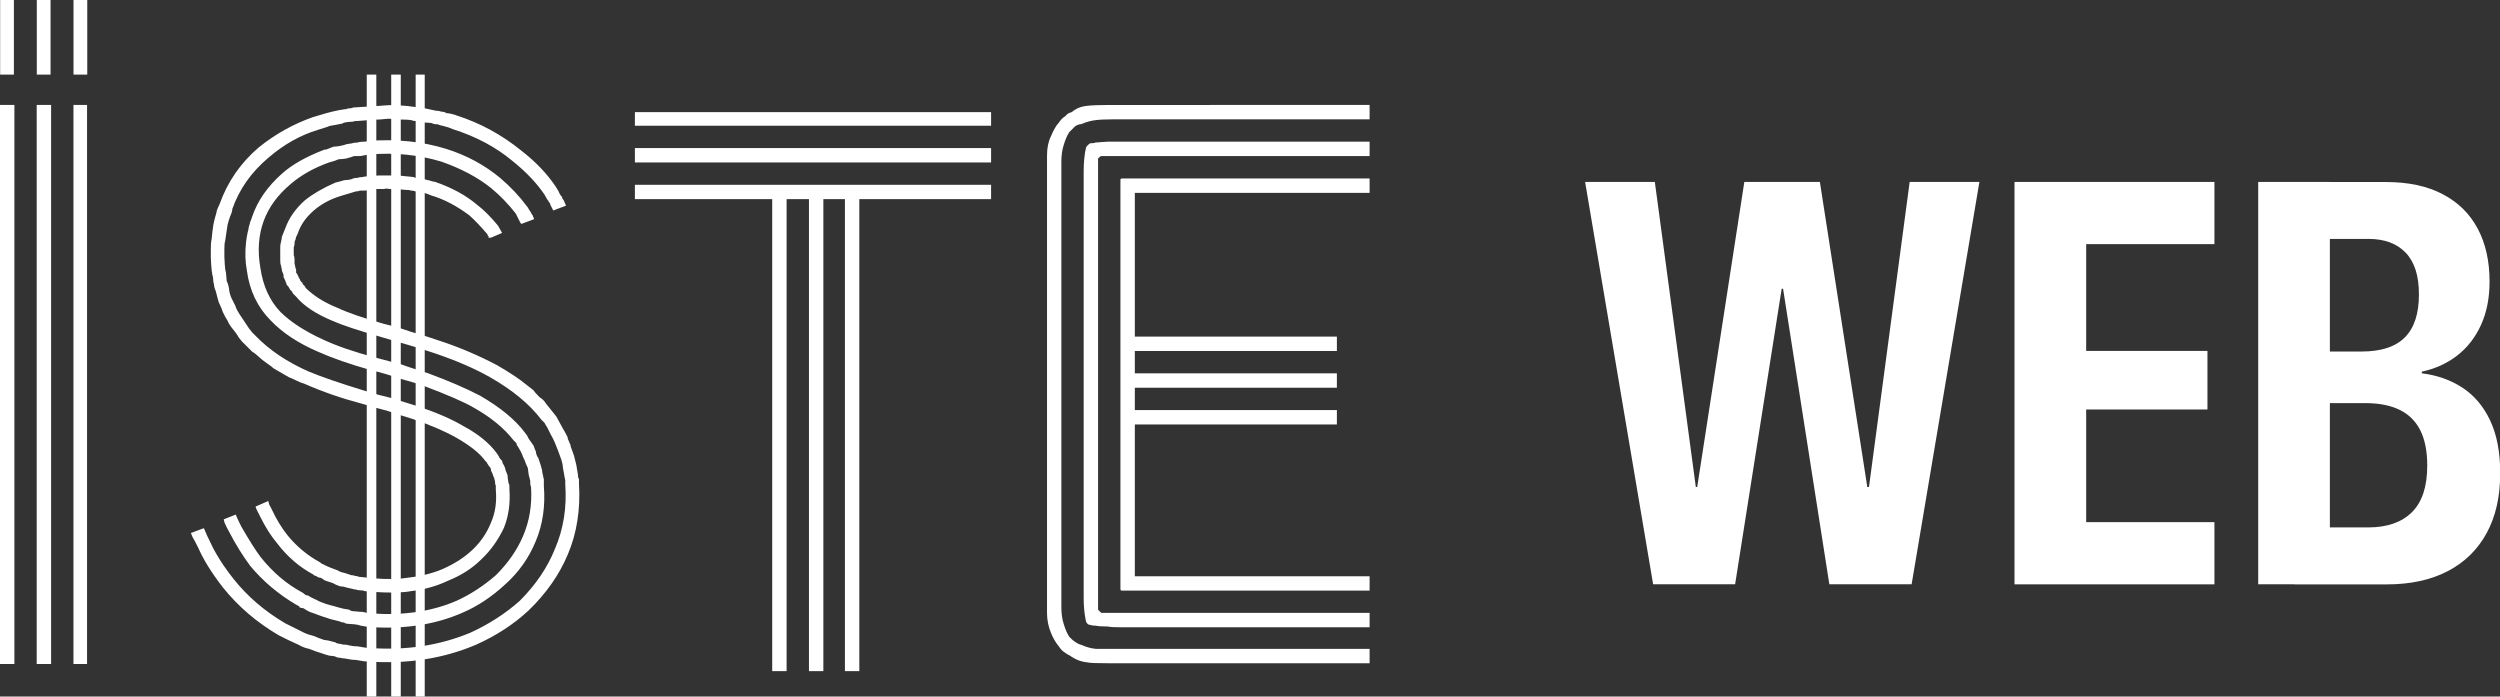 <?xml version="1.0" encoding="UTF-8"?>
<svg id="Layer_2" xmlns="http://www.w3.org/2000/svg" viewBox="0 0 501.97 139.85">
  <rect x="0" y="0" width="501.97" height="139.85" fill="#333333" stroke="none"/>
  <defs>
    <style>
      .cls-1 {
        fill: #fff;
      }
    </style>
  </defs>
  <g id="Layer_1-2" data-name="Layer_1">
    <g>
      <g>
        <path class="cls-1" d="M2.89,133.32H0V21.07h2.89v112.25ZM10.26,133.32h-2.89V21.07h2.89v112.25ZM14.75,133.32V21.07h2.73v112.25h-2.73Z"/>
        <path class="cls-1" d="M116.25,96.12v.96c.32,5.24-.43,10-2.25,14.27-1.71,4.06-4.33,7.81-7.86,11.22-2.99,2.78-6.52,5.08-10.58,6.89-6.52,2.78-13.74,3.9-21.65,3.37-.54,0-1.34-.11-2.41-.32-.54,0-1.34-.1-2.41-.32-.22,0-.43-.02-.64-.08-.22-.05-.43-.08-.64-.08-.43-.21-.8-.32-1.12-.32s-.72-.08-1.2-.24c-.48-.16-.88-.29-1.2-.4-.43-.11-1.18-.37-2.24-.8-.64-.11-1.34-.37-2.09-.8-.22-.1-.56-.27-1.04-.48-.48-.21-.83-.37-1.04-.48l-.96-.48-.96-.48c-4.38-2.56-8.13-5.77-11.22-9.62-2.24-2.89-3.9-5.56-4.97-8.02-.54-1.07-.91-1.76-1.12-2.09l-.32-.8,2.57-.96c.11.11.21.32.32.64.11.32.43,1.02.96,2.08,1.07,2.35,2.62,4.81,4.65,7.38,2.78,3.53,6.25,6.52,10.42,8.98l.96.48.96.48,1.92.96c.43.21,1.07.43,1.92.64.75.32,1.44.59,2.08.8.21,0,.56.06,1.04.16.48.11.88.22,1.2.32.11.11.29.19.56.24.27.06.45.08.56.08.21.11.59.16,1.12.16.85.22,1.6.32,2.24.32,1.07.21,1.87.32,2.41.32,7.27.54,14-.48,20.2-3.05,3.74-1.71,7.06-3.85,9.94-6.41,3.21-3.21,5.56-6.68,7.06-10.42,1.71-3.95,2.41-8.28,2.08-12.99v-.8c0-.1-.03-.24-.08-.4-.06-.16-.08-.29-.08-.4l-.32-1.76c0-.43-.11-.96-.32-1.6l-.64-1.76c-.32-.85-.54-1.39-.64-1.6-.22-.53-.48-1.07-.8-1.6l-.8-1.6c-.11-.1-.27-.37-.48-.8l-.64-.64c-2.35-3.1-5.77-5.93-10.26-8.5-2.99-1.71-6.68-3.31-11.06-4.81-2.89-.96-4.76-1.55-5.61-1.76l-2.73-.8-2.73-.8c-4.49-1.28-7.7-2.35-9.62-3.21-3.32-1.39-5.72-2.99-7.22-4.81l-.32-.32-.32-.32-.16-.32c-.11-.21-.22-.32-.32-.32l-.48-.8-.32-.32c0-.21-.06-.37-.16-.48,0-.11-.11-.37-.32-.8-.11-.11-.16-.37-.16-.8-.22-.43-.32-.75-.32-.96l-.16-.8c-.11-.21-.16-.56-.16-1.04v-2.81c0-.21.05-.53.16-.96.11-.43.16-.75.16-.96l.32-.8.32-.8c.75-2.14,2.08-4.06,4.01-5.77,1.6-1.28,3.63-2.46,6.09-3.53.85-.21,1.44-.37,1.76-.48.21,0,.51-.03.88-.08.37-.05.67-.13.88-.24.21-.11.53-.16.96-.16.21-.1.53-.16.96-.16.32-.1.91-.16,1.76-.16.43-.1,1.01-.16,1.76-.16h1.76c1.6,0,2.73.06,3.37.16.21,0,.51.03.88.08.37.06.61.08.72.08.21.11.48.19.8.24.32.05.59.08.8.08.32,0,.53.05.64.16.11,0,.24.03.4.08.16.05.29.08.4.08.64.22,1.07.32,1.28.32,3.42,1.18,6.25,2.73,8.5,4.65,1.28.96,2.67,2.35,4.17,4.17l.8,1.44-2.24.96h-.48v-.32c-.11,0-.16-.05-.16-.16s-.06-.21-.16-.32c-1.28-1.5-2.46-2.73-3.53-3.69-2.57-1.92-5.13-3.26-7.7-4.01-.22-.1-.64-.27-1.28-.48-.22,0-.43-.05-.64-.16h-.64c-.64-.21-1.12-.32-1.44-.32-.22-.1-.7-.16-1.44-.16-.64-.11-1.66-.16-3.05-.16-.22-.11-.54-.11-.96,0h-2.41c-.22.11-.48.19-.8.24-.32.06-.59.08-.8.08h-.8c-.22.11-.48.16-.8.16-.43.11-.96.27-1.6.48-.43.11-.96.27-1.6.48-2.03.64-3.8,1.6-5.29,2.89-1.6,1.39-2.67,2.94-3.21,4.65l-.32.64-.16.64c-.11.11-.16.32-.16.64s-.06.59-.16.8v1.6c.11.22.16.51.16.88v.72c0,.11.03.24.08.4.05.16.08.3.08.4s.05.27.16.48v.64l.16.16.32.64c0,.11.05.22.16.32l.16.32c0,.11.11.27.32.48.11,0,.16.05.16.16s.05.21.16.32l.32.32.16.32c1.6,1.6,3.74,2.94,6.41,4.01,2.03.96,5.13,2.03,9.3,3.21l2.57.64,2.89.96c1.6.43,3.47,1.02,5.61,1.76,3.95,1.28,7.86,2.94,11.71,4.97,2.57,1.5,4.49,2.78,5.77,3.85l1.44,1.12c.21.32.64.8,1.28,1.44.53.32.96.75,1.28,1.28l1.28,1.6.64.8c.11.11.27.38.48.8.11.21.27.51.48.88.21.37.37.67.48.88.21.32.53.91.96,1.76,0,.22.11.54.32.96.21.43.32.75.32.96l.64,1.76.48,1.92.32,1.92c0,.43.05.7.16.8ZM42.65,55.23c-.11-.53-.19-1.2-.24-2-.06-.8-.08-1.31-.08-1.52v-1.76c0-.85.05-1.5.16-1.92,0-.1.05-.61.16-1.52.11-.91.21-1.58.32-2,.21-.85.37-1.44.48-1.76,0-.21.08-.51.24-.88.16-.37.29-.67.4-.88,1.6-4.49,4.22-8.28,7.86-11.39,3.31-2.67,6.95-4.7,10.9-6.09.32-.11.77-.24,1.36-.4.59-.16,1.04-.29,1.36-.4.75-.21,1.66-.43,2.73-.64.11,0,.29-.02.56-.08.27-.05.51-.08.72-.08.11-.11.32-.16.64-.16s.53-.05.64-.16c.21,0,.61-.03,1.2-.08.59-.05,1.04-.08,1.36-.08.53-.1,1.34-.16,2.41-.16.21,0,.59-.02,1.12-.08.53-.05.96-.08,1.28-.08.53,0,1.31.03,2.33.08,1.01.06,1.79.14,2.33.24.32,0,.75.06,1.28.16.53.11.91.16,1.12.16.43.11,1.18.27,2.24.48.43,0,.75.06.96.16.11,0,.29.03.56.08.27.05.45.13.56.24.21,0,.56.05,1.04.16.48.11.83.22,1.04.32,4.7,1.5,9.03,3.85,12.99,7.06,2.89,2.24,5.18,4.65,6.89,7.21.43.64.69,1.12.8,1.44.11.22.27.43.48.64,0,.21.11.43.32.64l.48,1.12-2.57.96-.48-.96c-.11-.21-.16-.37-.16-.48-.22-.21-.32-.37-.32-.48-.11-.1-.24-.29-.4-.56-.16-.27-.3-.51-.4-.72-1.6-2.35-3.74-4.59-6.41-6.73-3.32-2.78-7.32-4.92-12.03-6.41-.43-.21-1.07-.43-1.92-.64-.11,0-.48-.1-1.12-.32-.43,0-.75-.05-.96-.16-.22-.11-.56-.16-1.04-.16s-.83-.05-1.04-.16c-.22-.11-.56-.16-1.04-.16s-.83-.05-1.04-.16c-.43-.1-1.15-.16-2.16-.16s-1.79-.05-2.33-.16c-.32,0-.72.03-1.2.08-.48.06-.83.08-1.04.08-1.07,0-1.87.06-2.41.16-.22,0-.59.03-1.12.08-.54.06-.96.08-1.28.08-.22.11-.59.16-1.12.16-.11,0-.32.03-.64.08-.32.05-.54.13-.64.24-1.07.22-1.92.38-2.57.48-.22.11-.59.24-1.12.4-.54.16-.96.3-1.28.4-3.53,1.07-6.84,2.94-9.94,5.61-3.42,2.89-5.83,6.31-7.22,10.26,0,.22-.06.48-.16.8-.11.32-.22.59-.32.8-.22.64-.38,1.18-.48,1.6,0,.11-.16,1.18-.48,3.21-.11.32-.16.86-.16,1.6v1.6c0,.22.03.72.08,1.52.05.8.13,1.36.24,1.68l.16,1.76c.11.11.21.38.32.8.11.43.16.7.16.8,0,.22.05.51.16.88.11.38.21.67.32.88l.8,1.6c0,.11.11.38.32.8l.48.8.96,1.44.96,1.44.64.8.64.64c2.78,2.89,6.36,5.29,10.74,7.22,2.57,1.07,6.31,2.35,11.22,3.85l2.73.8,2.57.64c.64.22,1.58.51,2.81.88,1.23.38,2,.62,2.33.72,3.85,1.28,6.95,2.62,9.3,4.01,2.99,1.6,5.24,3.42,6.73,5.45l.32.48c.11.11.16.22.16.32.11.21.32.48.64.8,0,.11.03.24.08.4.05.16.13.3.24.4.21.43.32.75.32.96l.32.8c.11.22.16.54.16.96l.16.96c.11.11.16.27.16.48v.64c.21,2.89-.16,5.51-1.12,7.86-1.18,2.46-2.67,4.54-4.49,6.25-1.82,1.82-4.06,3.26-6.73,4.33-2.25,1.07-4.71,1.76-7.38,2.08-1.71.32-4.22.38-7.54.16-.22,0-.51-.02-.88-.08-.38-.05-.67-.08-.88-.08-.22-.11-.51-.16-.88-.16s-.67-.05-.88-.16c-.32,0-.59-.05-.8-.16-.11,0-.24-.02-.4-.08-.16-.05-.3-.08-.4-.08-.64-.21-1.18-.32-1.6-.32-.64-.21-1.12-.43-1.44-.64l-1.44-.48c-.11,0-.3-.11-.56-.32-.27-.21-.51-.32-.72-.32s-.43-.11-.64-.32c-.22,0-.43-.11-.64-.32-2.78-1.5-5.19-3.58-7.22-6.25-1.18-1.39-2.3-3.15-3.37-5.29l-.8-1.6-.16-.48,2.57-1.12c0,.11.05.32.16.64,0,.11.05.21.16.32.21.43.37.75.48.96.85,1.82,1.87,3.48,3.05,4.97,1.82,2.24,4.01,4.06,6.57,5.45.21.22.37.32.48.32l.64.32c.43.21.8.37,1.12.48l1.28.48c.11.11.32.21.64.32.32.11.53.16.64.16l1.44.48c.32,0,.59.05.8.16.32,0,.53.05.64.16.21,0,.51.03.88.08.37.06.61.08.72.08.21,0,.48.03.8.08.32.06.59.08.8.08,2.67.22,4.97.16,6.9-.16,2.67-.32,4.97-.91,6.89-1.76,4.81-2.14,8.02-5.24,9.62-9.3.85-1.92,1.18-4.11.96-6.57v-.8c-.11-.21-.16-.48-.16-.8,0-.11-.03-.24-.08-.4-.06-.16-.08-.29-.08-.4-.11-.11-.16-.21-.16-.32-.11-.21-.16-.37-.16-.48l-.32-.64v-.32c-.11-.11-.16-.21-.16-.32-.22-.21-.38-.43-.48-.64-.11-.11-.16-.21-.16-.32l-.32-.32c-1.07-1.5-2.99-3.05-5.77-4.65-2.46-1.39-5.45-2.67-8.98-3.85-2.14-.64-3.8-1.18-4.97-1.6l-2.41-.64-2.73-.8c-4.06-1.07-7.91-2.4-11.55-4.01-.43-.11-.96-.32-1.6-.64-.64-.32-1.12-.53-1.44-.64-.22-.11-1.23-.69-3.05-1.76-.22-.21-.67-.56-1.36-1.04-.7-.48-1.2-.88-1.52-1.2-.11-.1-.32-.29-.64-.56-.32-.27-.59-.45-.8-.56l-1.44-1.44-.64-.64-.64-.8c-.11-.21-.3-.51-.56-.88-.27-.37-.46-.61-.56-.72-.54-.64-.91-1.23-1.12-1.76l-.48-.8-.48-.96c-.11-.43-.38-1.07-.8-1.92-.11-.32-.27-.91-.48-1.76,0-.11-.06-.29-.16-.56-.11-.26-.19-.51-.24-.72-.06-.21-.08-.43-.08-.64-.11-.21-.16-.51-.16-.88s-.06-.67-.16-.88ZM58.37,36.95c-5.24,4.38-7.27,10-6.09,16.84.53,3.64,1.87,6.57,4.01,8.82,2.03,2.03,4.92,3.9,8.66,5.61,2.78,1.28,6.2,2.46,10.26,3.53,2.35.64,4.17,1.12,5.45,1.44.53.22,1.39.51,2.57.88,1.18.38,2.09.67,2.73.88,4.06,1.5,7.54,2.99,10.42,4.49,4.06,2.35,7.06,4.81,8.98,7.38l.48.64.32.64.8,1.12c.11.11.21.32.32.64.11.32.21.59.32.8,0,.22.05.46.16.72.11.27.21.46.32.56l.48,1.44c.21.64.32,1.12.32,1.44l.32,1.44v1.28c.32,4.06-.22,7.75-1.6,11.06-1.39,3.42-3.48,6.36-6.25,8.82-2.67,2.46-5.51,4.33-8.5,5.61-5.35,2.35-11.44,3.31-18.28,2.89-.43,0-1.18-.11-2.25-.32-.22-.1-.56-.18-1.04-.24-.48-.05-.83-.08-1.04-.08-.43,0-.75-.05-.96-.16-.11-.11-.27-.16-.48-.16s-.38-.05-.48-.16l-1.92-.48c-1.07-.32-2.3-.75-3.69-1.28-.43-.11-.96-.37-1.6-.8-.11-.11-.27-.16-.48-.16s-.38-.05-.48-.16c0-.1-.11-.21-.32-.32l-.32-.16c-3.64-2.14-6.73-4.76-9.3-7.86-1.5-2.03-2.89-4.27-4.17-6.74-.43-.75-.75-1.39-.96-1.92l-.16-.64,2.41-.96c.21.54.59,1.34,1.12,2.4,1.6,2.78,2.89,4.81,3.85,6.09,2.46,3.1,5.29,5.51,8.5,7.21.11.11.32.27.64.48.11,0,.24.03.4.08.16.05.29.14.4.24.21.11.53.27.96.48.32.11.53.21.64.32.21.11.53.24.96.4.43.16.83.3,1.2.4.37.11.77.22,1.2.32.32.11.91.27,1.76.48.11,0,.27.03.48.08.21.05.37.08.48.08s.24.05.4.16c.16.11.29.16.4.16.21,0,.53.03.96.08.43.06.8.08,1.12.08.85.22,1.5.32,1.92.32,6.41.43,12.08-.43,17-2.57,2.78-1.28,5.4-2.99,7.86-5.13,2.46-2.46,4.27-5.08,5.45-7.86,1.28-2.99,1.82-6.25,1.6-9.78l-.16-.64v-.64l-.32-1.28c0-.1-.03-.32-.08-.64-.06-.32-.08-.53-.08-.64l-.48-1.12c0-.11-.16-.48-.48-1.12-.11-.32-.27-.69-.48-1.12l-.64-1.12c-.11,0-.16-.1-.16-.32,0-.11-.06-.21-.16-.32l-.48-.48c-1.92-2.46-4.6-4.65-8.02-6.57-1.82-1.07-5.13-2.51-9.94-4.33-1.18-.43-2.94-.96-5.29-1.6-1.39-.53-3.21-1.07-5.45-1.6-4.17-1.18-7.7-2.4-10.58-3.69-3.96-1.71-7.11-3.79-9.46-6.25-2.67-2.67-4.28-6.04-4.81-10.1-.32-1.71-.38-3.58-.16-5.61,0-.1.05-.48.16-1.12.11-.64.21-1.12.32-1.44,0-.21.05-.48.16-.8.11-.32.16-.53.16-.64.11-.21.27-.64.48-1.28,1.07-3.1,3.05-5.93,5.93-8.5,2.03-1.82,4.86-3.42,8.5-4.81.32,0,.69-.11,1.12-.32.43-.21.8-.32,1.12-.32.21,0,.59-.05,1.12-.16.53-.11.91-.21,1.12-.32.11,0,.29-.02.56-.08.27-.05.45-.08.56-.08.21-.1.59-.16,1.12-.16.21-.11.56-.16,1.04-.16s.83-.05,1.04-.16c5.66-.43,10.9.11,15.71,1.6,4.06,1.28,7.64,3.21,10.74,5.77,2.14,1.82,3.95,3.74,5.45,5.77.11.11.21.27.32.48.11.22.21.38.32.48.21.43.37.7.48.8l.32.8-2.57.96c-.11-.1-.22-.27-.32-.48l-.32-.64-.48-.96c-1.5-1.92-3.15-3.63-4.97-5.13-2.67-2.14-5.99-3.9-9.94-5.29-4.6-1.39-9.41-1.87-14.43-1.44-.22,0-.56.05-1.04.16-.48.11-.83.16-1.04.16h-.96c-.11,0-.3.05-.56.16-.27.11-.46.16-.56.16-.22.11-.56.19-1.04.24-.48.05-.83.08-1.04.08-.43.21-1.07.43-1.92.64-2.99,1.07-5.56,2.51-7.7,4.33Z"/>
        <path class="cls-1" d="M127.48,25.24v-2.72h71.52v2.72h-71.52ZM127.48,32.62v-2.89h71.52v2.89h-71.52ZM155.06,39.99h-27.58v-2.89h71.52v2.89h-26.46v94.77h-2.89V39.99h-4.33v94.77h-2.89V39.99h-4.49v94.77h-2.89V39.99Z"/>
        <path class="cls-1" d="M242.93,21.07h32.07v2.89h-51.47c-1.6,0-2.78.06-3.53.16-.96.11-1.92.38-2.89.8-.22,0-.46.06-.72.16-.27.11-.46.22-.56.32l-1.12,1.12c-.43.64-.8,1.5-1.12,2.57-.32.96-.48,2.08-.48,3.37v89.48c0,1.28.16,2.41.48,3.37.32,1.07.69,1.92,1.12,2.57.53.54.91.86,1.12.96.43.32.85.54,1.28.64.96.43,1.92.7,2.89.8h55v2.89h-52.43c-2.35,0-3.74-.05-4.17-.16-1.18-.11-2.25-.48-3.21-1.12-.11-.11-.32-.24-.64-.4-.32-.16-.54-.29-.64-.4-.54-.32-.96-.75-1.28-1.28-.64-.75-1.18-1.66-1.6-2.73-.54-1.28-.8-2.62-.8-4.01V31.18c0-1.5.27-2.78.8-3.85.53-1.28,1.07-2.19,1.6-2.73.32-.53.75-.96,1.28-1.28.32-.42.75-.69,1.28-.8.85-.75,1.92-1.18,3.21-1.28.85-.1,2.25-.16,4.17-.16h20.36ZM227.22,28.45h47.78v2.89h-53.88c-.11,0-.32.16-.64.48v90.6l.64.64h53.88v2.89h-50.19c-1.07,0-1.87-.05-2.41-.16-1.07,0-1.87-.05-2.41-.16-.43,0-.8-.05-1.12-.16-.32,0-.59-.21-.8-.64-.32-1.39-.48-2.99-.48-4.81V34.38c0-1.82.16-3.42.48-4.81.21-.32.48-.59.8-.8.53,0,.91-.05,1.12-.16.21,0,.59-.02,1.12-.08.53-.05.96-.08,1.28-.08h4.81ZM227.7,35.83h47.3v2.89h-47.14v28.86h40.57v2.89h-40.57v4.49h40.57v2.89h-40.57v4.49h40.57v2.89h-40.57v30.47h47.14v2.89h-49.71c-.22,0-.32-.11-.32-.32V35.99c.11-.11.21-.16.32-.16h2.41Z"/>
      </g>
      <path class="cls-1" d="M75.56,139.85h-1.92V14.98h1.92v124.87ZM80.47,139.85h-1.92V14.98h1.92v124.87ZM83.46,139.85V14.98h1.82v124.87h-1.82Z"/>
      <path class="cls-1" d="M2.79,14.98H.03V0h2.76v14.98ZM10.15,14.98h-2.76V0h2.76v14.98ZM14.76,14.98V0h2.76v14.98h-2.76Z"/>
    </g>
    <g>
      <path class="cls-1" d="M318.27,36.53h14l8.23,61.25h.28l9.46-61.25h15.17l9.52,61.25h.34l8.17-61.25h14l-13.61,80.79h-16.52l-9.29-59.35h-.28l-9.35,59.35h-16.46l-13.66-80.79Z"/>
      <path class="cls-1" d="M404.49,36.53h40.14v12.49h-25.75v21.44h24.35v11.76h-24.35v22.62h25.75v12.49h-40.14V36.53Z"/>
      <path class="cls-1" d="M453.42,36.53h14.39v80.79h-14.39V36.53ZM460.65,105.9h14.84c3.81,0,6.74-1.02,8.79-3.05,2.05-2.03,3.08-5.14,3.08-9.32v-.11c0-2.8-.46-5.12-1.37-6.97-.92-1.85-2.3-3.23-4.14-4.14-1.85-.91-4.15-1.37-6.91-1.37h-14.28v-10.36h13.55c3.88,0,6.76-.94,8.65-2.83,1.88-1.88,2.83-4.75,2.83-8.59v-.11c0-3.7-.89-6.47-2.66-8.31-1.77-1.85-4.26-2.77-7.47-2.77h-14.89v-11.42h18.42c4.48,0,8.27.81,11.37,2.44,3.1,1.62,5.44,3.93,7.03,6.91,1.59,2.99,2.38,6.51,2.38,10.58v.11c0,3.29-.58,6.19-1.74,8.71-1.16,2.52-2.76,4.56-4.81,6.13-2.05,1.57-4.4,2.63-7.05,3.19v.34c3.06.37,5.78,1.33,8.15,2.88,2.37,1.55,4.23,3.74,5.57,6.58,1.34,2.84,2.02,6.35,2.02,10.53v.11c0,4.67-.91,8.66-2.72,11.98-1.81,3.32-4.41,5.87-7.81,7.64-3.4,1.77-7.48,2.66-12.26,2.66h-18.53v-11.42Z"/>
    </g>
  </g>
</svg>